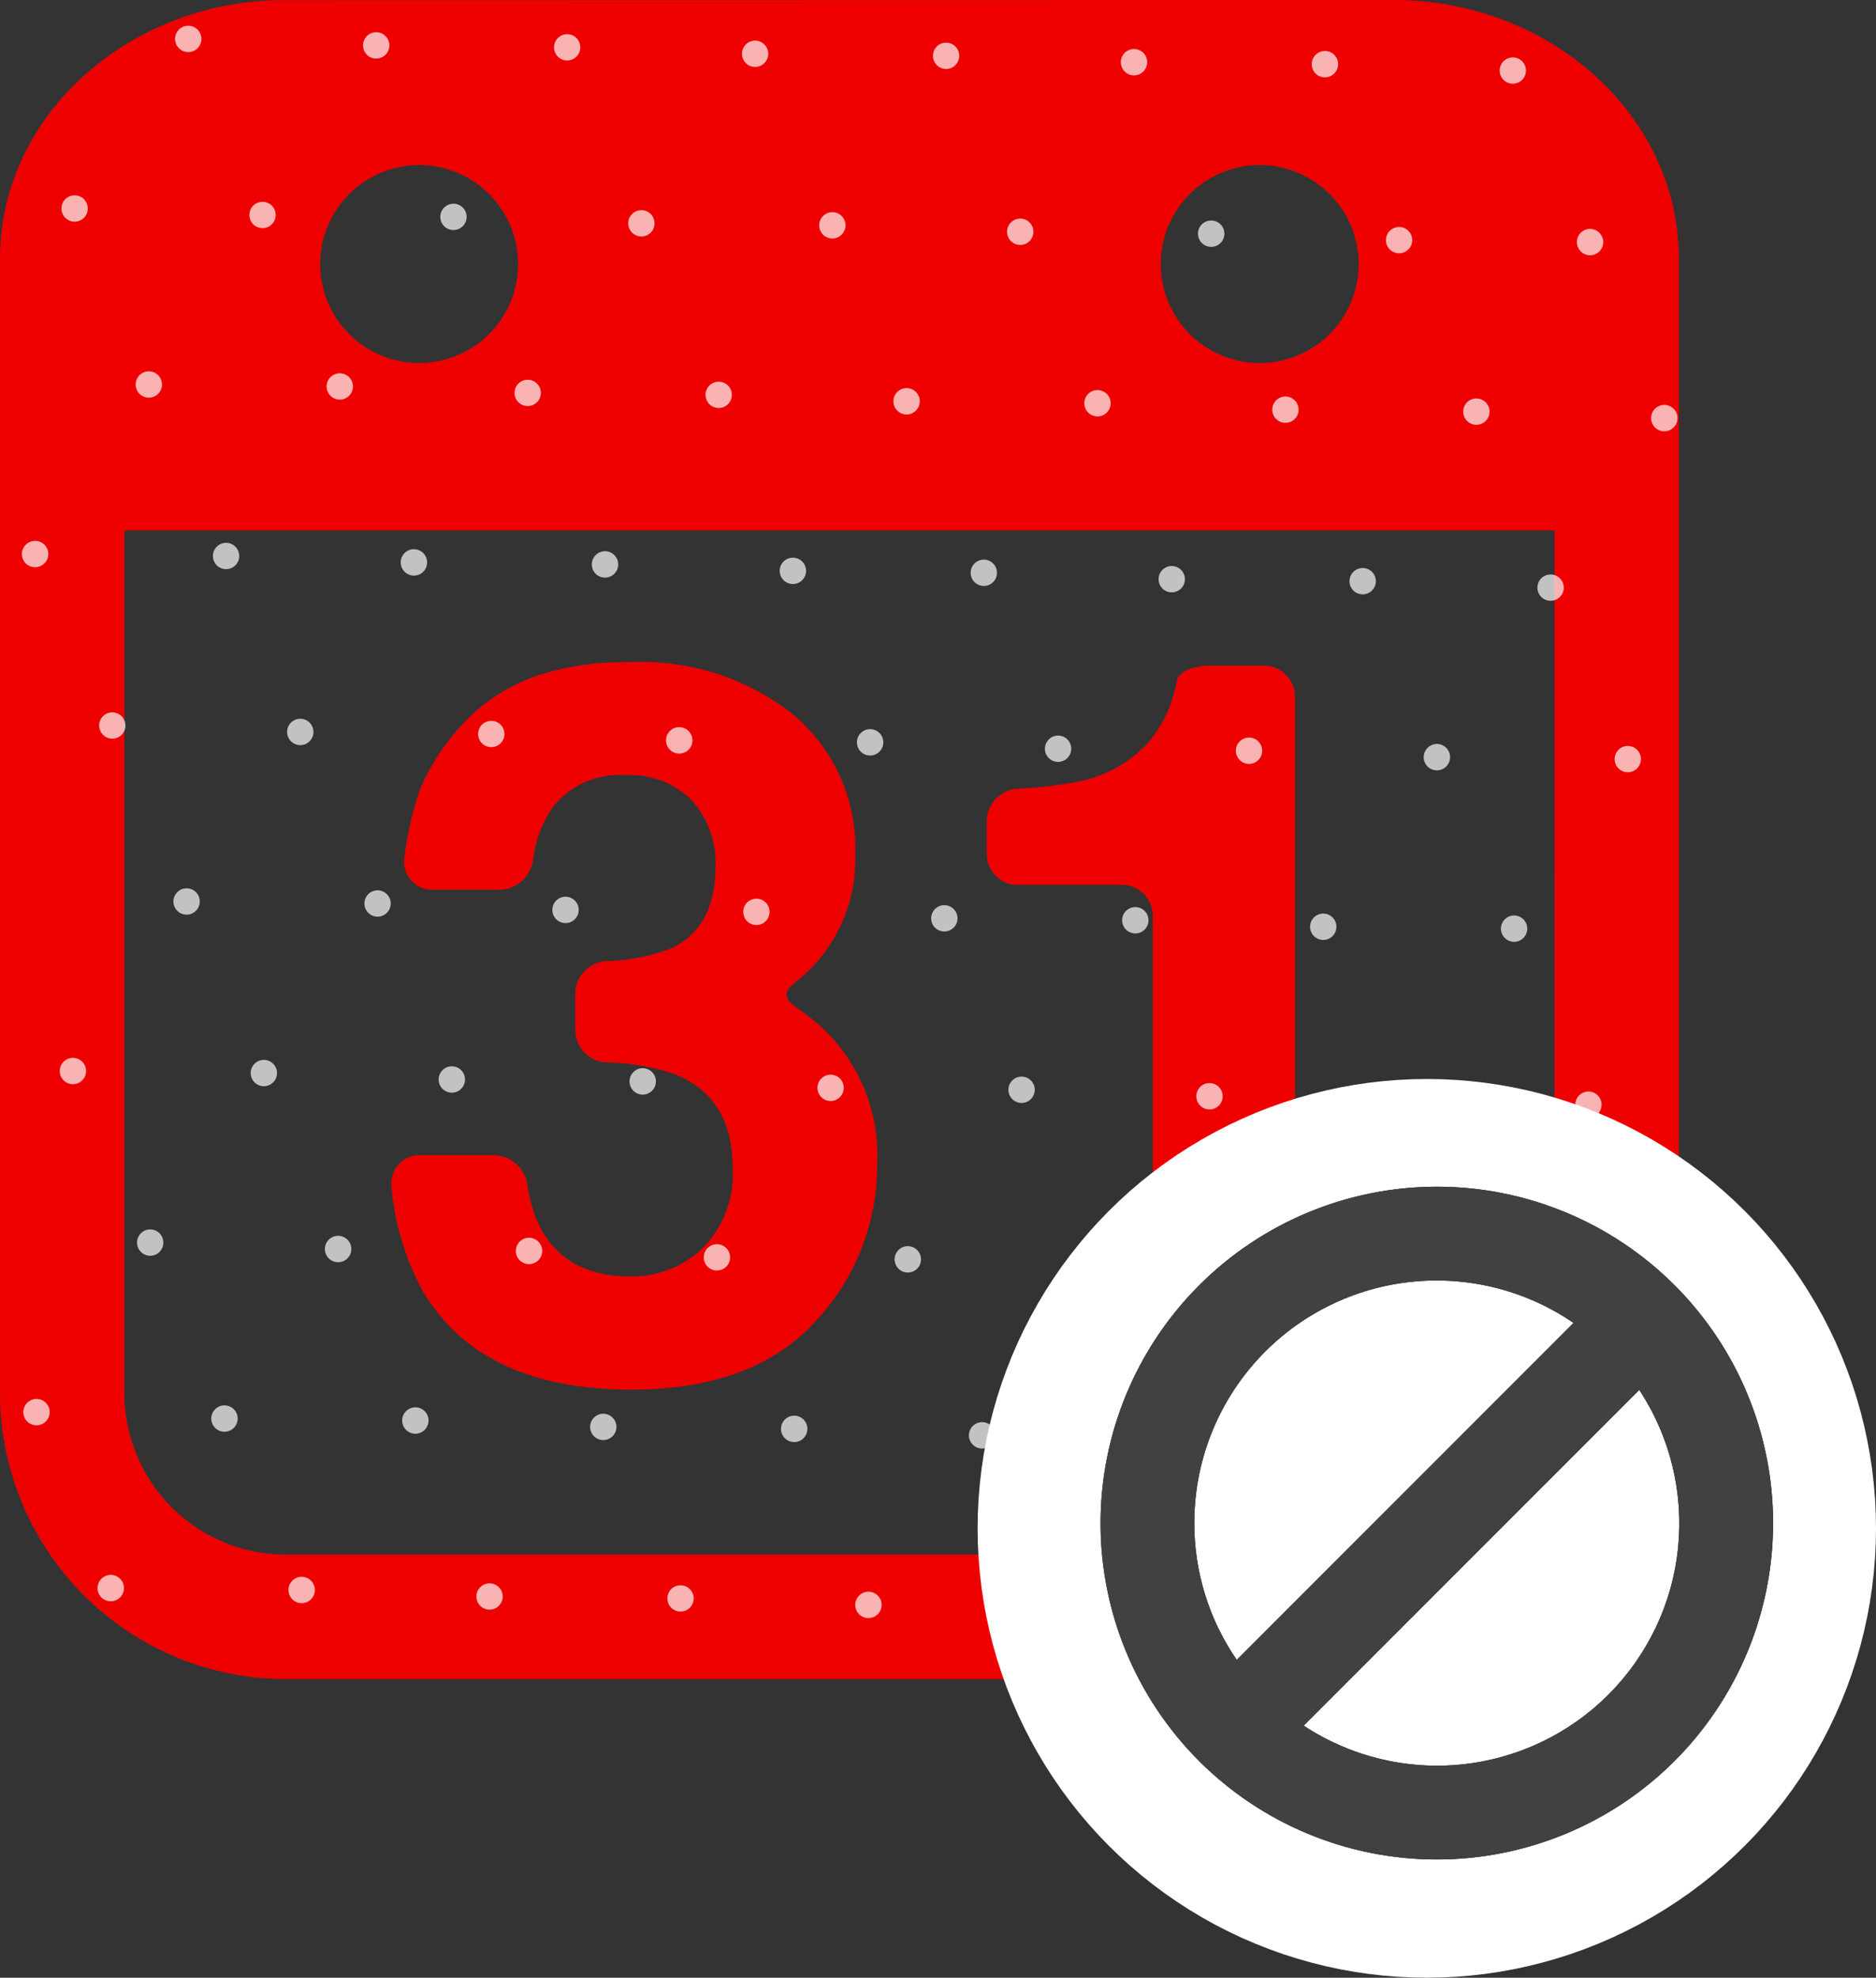 <svg xmlns="http://www.w3.org/2000/svg" xmlns:xlink="http://www.w3.org/1999/xlink" width="111.095" height="117.078" viewBox="0 0 111.095 117.078"><rect x="0" y="0" width="111.095" height="117.078" fill="#333333" stroke="none"/><defs><style>.a{fill:#414141;}.b{fill:none;}.c{fill:#ee0001;}.d{opacity:0.7;}.e,.f{fill:#fff;}.f{stroke:#fff;stroke-miterlimit:10;stroke-width:14px;}.g{clip-path:url(#a);}.h{clip-path:url(#b);}.i{clip-path:url(#c);}</style><clipPath id="a"><path class="a" d="M286.876,322.263l19.873-19.875a14.345,14.345,0,0,1-19.873,19.875M280.4,310.274a14.349,14.349,0,0,1,22.458-11.85l-19.945,19.947a14.266,14.266,0,0,1-2.513-8.1m-5.552,0a19.914,19.914,0,1,0,19.916-19.912,19.936,19.936,0,0,0-19.916,19.912" transform="translate(-274.848 -290.362)"></path></clipPath><clipPath id="b"><rect class="a" width="1453.213" height="817.432"></rect></clipPath><clipPath id="c"><rect class="a" width="40.872" height="40.872"></rect></clipPath></defs><g transform="translate(-170.113 -177.462)"><g transform="translate(170.113 177.462)"><path class="b" d="M181.951,279a9.569,9.569,0,0,0,9.559,9.559h65.573A9.569,9.569,0,0,0,266.642,279V227.925H181.951Zm51.064-33.849a1.973,1.973,0,0,1,1.838-1.938,26,26,0,0,0,3.6-.421,7.683,7.683,0,0,0,4.027-2.192,7.21,7.21,0,0,0,1.611-3c.088-.309.157-.586.208-.828.1-.46.935-.843,1.951-.843h3.185a1.842,1.842,0,0,1,1.841,1.841V275.91a1.842,1.842,0,0,1-1.841,1.841h-4.742a1.843,1.843,0,0,1-1.841-1.841V250.748a1.841,1.841,0,0,0-1.841-1.841h-6.155a1.844,1.844,0,0,1-1.841-1.845Zm-33.546,19.766h4.4a2.066,2.066,0,0,1,1.967,1.838,7.846,7.846,0,0,0,.68,2.316q1.494,3.028,5.439,3.027a6.02,6.02,0,0,0,4.216-1.658,6.179,6.179,0,0,0,1.8-4.775q0-4.121-3.336-5.509a13.208,13.208,0,0,0-4.139-.732,1.922,1.922,0,0,1-1.843-1.888v-2.2a1.947,1.947,0,0,1,1.839-1.91,11.48,11.48,0,0,0,3.735-.708q2.729-1.211,2.73-4.9a5.5,5.5,0,0,0-1.394-3.894,5.1,5.1,0,0,0-3.927-1.5,4.969,4.969,0,0,0-4.273,1.846,6.754,6.754,0,0,0-1.2,3.095,2.048,2.048,0,0,1-1.948,1.838h-3.99a1.654,1.654,0,0,1-1.7-1.834,20.1,20.1,0,0,1,.92-4.077,13.34,13.34,0,0,1,3.17-4.53,11.041,11.041,0,0,1,3.831-2.25,16.586,16.586,0,0,1,5.447-.779,14.484,14.484,0,0,1,9.667,3.1,10.33,10.33,0,0,1,3.672,8.32,9.2,9.2,0,0,1-2.192,6.231,9.381,9.381,0,0,1-1.312,1.259c-.794.615-.731,1.021.112,1.589a13.471,13.471,0,0,1,1.544,1.248,10.316,10.316,0,0,1,3.145,7.962,13.428,13.428,0,0,1-3.673,9.331q-3.677,4.024-10.878,4.024-8.876,0-12.333-5.8a15.613,15.613,0,0,1-1.879-6.239A1.664,1.664,0,0,1,199.469,264.915Z" transform="translate(-174.585 -196.524)"></path><path class="c" d="M253.089,177.462v0l-66.847.014v0c-8.961.38-16.129,7.087-16.129,15.3v67.162a16.945,16.945,0,0,0,16.923,16.924h65.575a16.945,16.945,0,0,0,16.922-16.924V208.863h0V192.775C269.534,184.465,262.2,177.7,253.089,177.462Zm-8.378,9.772a5.86,5.86,0,1,1-5.86,5.86A5.86,5.86,0,0,1,244.712,187.234Zm-49.776,0a5.86,5.86,0,1,1-5.86,5.86A5.86,5.86,0,0,1,194.936,187.234Zm67.234,72.7a9.569,9.569,0,0,1-9.559,9.559H187.038a9.569,9.569,0,0,1-9.559-9.559V208.863H262.17Z" transform="translate(-170.113 -177.462)"></path><path class="c" d="M209.236,277.723q3.455,5.8,12.333,5.8,7.2,0,10.878-4.024a13.428,13.428,0,0,0,3.673-9.331,10.316,10.316,0,0,0-3.145-7.962,13.469,13.469,0,0,0-1.544-1.248c-.843-.568-.906-.974-.112-1.589a9.383,9.383,0,0,0,1.312-1.259,9.2,9.2,0,0,0,2.192-6.231,10.33,10.33,0,0,0-3.672-8.32,14.484,14.484,0,0,0-9.667-3.1,16.586,16.586,0,0,0-5.447.779,11.041,11.041,0,0,0-3.831,2.25,13.34,13.34,0,0,0-3.17,4.53,20.1,20.1,0,0,0-.92,4.077,1.654,1.654,0,0,0,1.7,1.834h3.99a2.048,2.048,0,0,0,1.948-1.838,6.754,6.754,0,0,1,1.2-3.095,4.969,4.969,0,0,1,4.273-1.846,5.1,5.1,0,0,1,3.927,1.5,5.5,5.5,0,0,1,1.394,3.894q0,3.7-2.73,4.9a11.48,11.48,0,0,1-3.735.708,1.947,1.947,0,0,0-1.839,1.91v2.2a1.922,1.922,0,0,0,1.843,1.888,13.208,13.208,0,0,1,4.139.732q3.336,1.386,3.336,5.509a6.179,6.179,0,0,1-1.8,4.775,6.019,6.019,0,0,1-4.216,1.658q-3.943,0-5.439-3.027a7.846,7.846,0,0,1-.68-2.316,2.066,2.066,0,0,0-1.967-1.838h-4.4a1.664,1.664,0,0,0-1.7,1.834A15.613,15.613,0,0,0,209.236,277.723Z" transform="translate(-184.177 -201.258)"></path><path class="c" d="M265.853,253.765h6.155a1.841,1.841,0,0,1,1.841,1.841v25.161a1.842,1.842,0,0,0,1.841,1.841h4.742a1.842,1.842,0,0,0,1.841-1.841V242.626a1.842,1.842,0,0,0-1.841-1.841h-3.185c-1.016,0-1.854.383-1.951.843-.052.243-.12.52-.208.828a7.21,7.21,0,0,1-1.611,3,7.683,7.683,0,0,1-4.027,2.192,26,26,0,0,1-3.6.421,1.973,1.973,0,0,0-1.838,1.938v1.913A1.844,1.844,0,0,0,265.853,253.765Z" transform="translate(-205.582 -201.381)"></path><g class="d" transform="translate(1.3 1.526)"><path class="e" d="M287.907,331.118a.781.781,0,1,1,1.084-.213.782.782,0,0,1-1.084.213" transform="translate(-215.778 -236.489)"></path><path class="e" d="M298.729,314.987a.78.78,0,1,1,1.083-.214.78.78,0,0,1-1.083.214" transform="translate(-219.866 -230.397)"></path><path class="e" d="M309.548,298.86a.78.78,0,1,1,1.082-.213.779.779,0,0,1-1.082.213" transform="translate(-223.952 -224.305)"></path><path class="e" d="M320.372,282.729a.779.779,0,1,1,1.082-.213.779.779,0,0,1-1.082.213" transform="translate(-228.041 -218.212)"></path><path class="e" d="M306.082,331.3a.78.78,0,1,1,1.082-.213.782.782,0,0,1-1.082.213" transform="translate(-222.644 -236.559)"></path><path class="e" d="M316.9,315.174a.781.781,0,1,1,1.081-.213.785.785,0,0,1-1.081.213" transform="translate(-226.73 -230.466)"></path><path class="e" d="M327.721,299.044a.78.78,0,1,1,1.081-.213.782.782,0,0,1-1.081.213" transform="translate(-230.817 -224.374)"></path><path class="e" d="M251.849,330.317a.781.781,0,1,1,1.086-.214.785.785,0,0,1-1.086.214" transform="translate(-202.158 -236.187)"></path><path class="e" d="M262.668,314.186a.781.781,0,1,1,1.086-.214.781.781,0,0,1-1.086.214" transform="translate(-206.245 -230.094)"></path><path class="e" d="M273.488,298.057a.781.781,0,1,1,1.086-.214.784.784,0,0,1-1.086.214" transform="translate(-210.332 -224.001)"></path><path class="e" d="M284.31,281.928a.781.781,0,1,1,1.086-.214.782.782,0,0,1-1.086.214" transform="translate(-214.42 -217.909)"></path><path class="e" d="M295.133,265.8a.78.78,0,1,1,1.084-.213.779.779,0,0,1-1.084.213" transform="translate(-218.507 -211.816)"></path><path class="e" d="M305.949,249.668a.781.781,0,1,1,1.086-.214.784.784,0,0,1-1.086.214" transform="translate(-222.594 -205.723)"></path><path class="e" d="M316.772,233.54a.78.78,0,1,1,1.083-.214.784.784,0,0,1-1.083.214" transform="translate(-226.682 -199.631)"></path><path class="e" d="M327.591,217.411a.781.781,0,1,1,1.086-.213.781.781,0,0,1-1.086.213" transform="translate(-230.769 -193.538)"></path><path class="e" d="M270.024,330.5a.779.779,0,1,1,1.081-.213.78.78,0,0,1-1.081.213" transform="translate(-209.023 -236.258)"></path><path class="e" d="M280.843,314.371a.779.779,0,1,1,1.081-.213.779.779,0,0,1-1.081.213" transform="translate(-213.11 -230.166)"></path><path class="e" d="M291.662,298.242a.779.779,0,1,1,1.082-.213.778.778,0,0,1-1.082.213" transform="translate(-217.197 -224.073)"></path><path class="e" d="M302.482,282.113a.779.779,0,1,1,1.081-.213.781.781,0,0,1-1.081.213" transform="translate(-221.284 -217.98)"></path><path class="e" d="M313.3,265.982a.779.779,0,1,1,1.081-.213.777.777,0,0,1-1.081.213" transform="translate(-225.371 -211.887)"></path><path class="e" d="M324.12,249.853a.779.779,0,1,1,1.081-.213.779.779,0,0,1-1.081.213" transform="translate(-229.458 -205.795)"></path><path class="e" d="M215.795,329.515a.784.784,0,0,1-.213-1.081.779.779,0,1,1,.213,1.081" transform="translate(-188.539 -235.884)"></path><path class="e" d="M226.617,313.384a.779.779,0,1,1,1.081-.213.78.78,0,0,1-1.081.213" transform="translate(-192.626 -229.792)"></path><path class="e" d="M237.437,297.256a.779.779,0,1,1,1.081-.213.783.783,0,0,1-1.081.213" transform="translate(-196.714 -223.7)"></path><path class="e" d="M248.255,281.126a.779.779,0,1,1,1.081-.213.78.78,0,0,1-1.081.213" transform="translate(-200.801 -217.607)"></path><path class="e" d="M259.076,265a.779.779,0,1,1,1.081-.213.784.784,0,0,1-1.081.213" transform="translate(-204.888 -211.515)"></path><path class="e" d="M269.9,248.867a.779.779,0,1,1,1.082-.213.782.782,0,0,1-1.082.213" transform="translate(-208.976 -205.422)"></path><path class="e" d="M280.718,232.738a.779.779,0,1,1,1.082-.213.783.783,0,0,1-1.082.213" transform="translate(-213.063 -199.329)"></path><path class="e" d="M291.537,216.608a.779.779,0,1,1,1.083-.213.781.781,0,0,1-1.083.213" transform="translate(-217.15 -193.236)"></path><path class="e" d="M302.355,200.481a.779.779,0,1,1,1.081-.213.784.784,0,0,1-1.081.213" transform="translate(-221.236 -187.144)"></path><path class="e" d="M313.178,184.349a.779.779,0,1,1,1.081-.213.78.78,0,0,1-1.081.213" transform="translate(-225.324 -181.051)"></path><path class="e" d="M233.969,329.7a.779.779,0,1,1,1.079-.212.776.776,0,0,1-1.079.212" transform="translate(-195.402 -235.955)"></path><path class="e" d="M244.785,313.572a.781.781,0,1,1,1.083-.213.78.78,0,0,1-1.083.213" transform="translate(-199.489 -229.862)"></path><path class="e" d="M255.6,297.445a.781.781,0,1,1,1.084-.213.782.782,0,0,1-1.084.213" transform="translate(-203.576 -223.771)"></path><path class="e" d="M266.427,281.313a.78.78,0,1,1,1.082-.213.781.781,0,0,1-1.082.213" transform="translate(-207.664 -217.677)"></path><path class="e" d="M277.25,265.184a.78.78,0,1,1,1.082-.213.78.78,0,0,1-1.082.213" transform="translate(-211.752 -211.584)"></path><path class="e" d="M288.069,249.055a.779.779,0,1,1,1.082-.213.777.777,0,0,1-1.082.213" transform="translate(-215.839 -205.492)"></path><path class="e" d="M298.888,232.926a.78.78,0,1,1,1.082-.213.782.782,0,0,1-1.082.213" transform="translate(-219.926 -199.399)"></path><path class="e" d="M309.708,216.795a.78.78,0,1,1,1.084-.213.78.78,0,0,1-1.084.213" transform="translate(-224.013 -193.306)"></path><path class="e" d="M320.527,200.667a.78.78,0,1,1,1.082-.213.781.781,0,0,1-1.082.213" transform="translate(-228.099 -187.214)"></path><path class="e" d="M179.744,328.718a.781.781,0,1,1,1.084-.213.782.782,0,0,1-1.084.213" transform="translate(-174.921 -235.583)"></path><path class="e" d="M190.566,312.589a.781.781,0,1,1,1.084-.213.781.781,0,0,1-1.084.213" transform="translate(-179.009 -229.49)"></path><path class="e" d="M201.382,296.462a.782.782,0,1,1,1.084-.213.786.786,0,0,1-1.084.213" transform="translate(-183.094 -223.398)"></path><path class="e" d="M212.205,280.331a.78.78,0,1,1,1.081-.213.78.78,0,0,1-1.081.213" transform="translate(-187.182 -217.305)"></path><path class="e" d="M223.025,264.2a.78.78,0,1,1,1.083-.213.782.782,0,0,1-1.083.213" transform="translate(-191.27 -211.213)"></path><path class="e" d="M233.844,248.071a.782.782,0,1,1,1.086-.214.785.785,0,0,1-1.086.214" transform="translate(-195.357 -205.119)"></path><path class="e" d="M244.663,231.944a.78.78,0,1,1,1.081-.213.78.78,0,0,1-1.081.213" transform="translate(-199.443 -199.028)"></path><path class="e" d="M255.485,215.813a.78.78,0,1,1,1.081-.213.778.778,0,0,1-1.081.213" transform="translate(-203.531 -192.935)"></path><path class="e" d="M266.3,199.683a.78.78,0,1,1,1.084-.213.779.779,0,0,1-1.084.213" transform="translate(-207.618 -186.842)"></path><path class="e" d="M277.125,183.555a.781.781,0,1,1,1.083-.213.782.782,0,0,1-1.083.213" transform="translate(-211.705 -180.75)"></path><path class="e" d="M197.912,328.9a.781.781,0,1,1,1.083-.213.78.78,0,0,1-1.083.213" transform="translate(-181.783 -235.653)"></path><path class="e" d="M208.732,312.776a.781.781,0,1,1,1.084-.213.782.782,0,0,1-1.084.213" transform="translate(-185.871 -229.561)"></path><path class="e" d="M219.551,296.645a.781.781,0,1,1,1.084-.213.785.785,0,0,1-1.084.213" transform="translate(-189.958 -223.468)"></path><path class="e" d="M230.37,280.516a.781.781,0,1,1,1.083-.213.782.782,0,0,1-1.083.213" transform="translate(-194.044 -217.375)"></path><path class="e" d="M241.193,264.387a.78.78,0,1,1,1.081-.213.781.781,0,0,1-1.081.213" transform="translate(-198.133 -211.284)"></path><path class="e" d="M252.012,248.258a.781.781,0,1,1,1.083-.213.782.782,0,0,1-1.083.213" transform="translate(-202.219 -205.19)"></path><path class="e" d="M262.834,232.127a.779.779,0,1,1,1.081-.213.777.777,0,0,1-1.081.213" transform="translate(-206.307 -199.098)"></path><path class="e" d="M273.651,216a.78.78,0,1,1,1.081-.213.782.782,0,0,1-1.081.213" transform="translate(-210.393 -193.006)"></path><path class="e" d="M284.473,199.87a.781.781,0,1,1,1.081-.213.784.784,0,0,1-1.081.213" transform="translate(-214.481 -186.912)"></path><path class="e" d="M295.293,183.74a.781.781,0,1,1,1.084-.213.783.783,0,0,1-1.084.213" transform="translate(-218.568 -180.819)"></path><path class="e" d="M176.144,279.528a.78.78,0,1,1,1.083-.213.78.78,0,0,1-1.083.213" transform="translate(-173.561 -217.003)"></path><path class="e" d="M186.966,263.4a.78.78,0,1,1,1.081-.213.78.78,0,0,1-1.081.213" transform="translate(-177.649 -210.911)"></path><path class="e" d="M197.784,247.27a.78.78,0,1,1,1.081-.213.778.778,0,0,1-1.081.213" transform="translate(-181.735 -204.818)"></path><path class="e" d="M208.6,231.141a.781.781,0,1,1,1.083-.213.782.782,0,0,1-1.083.213" transform="translate(-185.823 -198.725)"></path><path class="e" d="M219.426,215.012a.779.779,0,1,1,1.079-.212.778.778,0,0,1-1.079.212" transform="translate(-189.91 -192.632)"></path><path class="e" d="M230.247,198.882a.779.779,0,1,1,1.081-.213.78.78,0,0,1-1.081.213" transform="translate(-193.998 -186.54)"></path><path class="e" d="M241.067,182.752a.778.778,0,1,1,1.08-.213.77.77,0,0,1-1.08.213" transform="translate(-198.084 -180.448)"></path><path class="e" d="M172.678,311.977a.78.78,0,1,1,1.084-.213.78.78,0,0,1-1.084.213" transform="translate(-172.252 -229.26)"></path><path class="e" d="M183.5,295.848a.779.779,0,1,1,1.081-.213.777.777,0,0,1-1.081.213" transform="translate(-176.339 -223.168)"></path><path class="e" d="M194.316,279.72a.779.779,0,1,1,1.081-.213.778.778,0,0,1-1.081.213" transform="translate(-180.425 -217.076)"></path><path class="e" d="M205.139,263.589a.779.779,0,1,1,1.081-.213.778.778,0,0,1-1.081.213" transform="translate(-184.514 -210.982)"></path><path class="e" d="M215.959,247.46a.779.779,0,1,1,1.084-.213.78.78,0,0,1-1.084.213" transform="translate(-188.601 -204.89)"></path><path class="e" d="M226.779,231.331a.781.781,0,1,1,1.086-.214.784.784,0,0,1-1.086.214" transform="translate(-192.688 -198.796)"></path><path class="e" d="M237.6,215.2a.779.779,0,1,1,1.081-.213.779.779,0,0,1-1.081.213" transform="translate(-196.774 -192.704)"></path><path class="e" d="M248.42,199.073a.779.779,0,1,1,1.081-.213.78.78,0,0,1-1.081.213" transform="translate(-200.863 -186.612)"></path><path class="e" d="M259.243,182.942a.778.778,0,1,1,1.082-.213.777.777,0,0,1-1.082.213" transform="translate(-204.951 -180.519)"></path><path class="e" d="M172.548,230.347a.781.781,0,1,1,1.081-.213.785.785,0,0,1-1.081.213" transform="translate(-172.203 -198.424)"></path><path class="e" d="M183.371,214.216a.78.78,0,1,1,1.081-.213.782.782,0,0,1-1.081.213" transform="translate(-176.291 -192.332)"></path><path class="e" d="M194.193,198.088a.779.779,0,1,1,1.079-.213.781.781,0,0,1-1.079.213" transform="translate(-180.379 -186.24)"></path><path class="e" d="M205.009,181.959a.78.78,0,1,1,1.08-.213.783.783,0,0,1-1.08.213" transform="translate(-184.464 -180.147)"></path><path class="e" d="M179.9,246.658a.778.778,0,1,1,1.077-.212.778.778,0,0,1-1.077.212" transform="translate(-174.981 -204.587)"></path><path class="e" d="M190.723,230.529a.779.779,0,1,1,1.08-.213.78.78,0,0,1-1.08.213" transform="translate(-179.068 -198.494)"></path><path class="e" d="M201.543,214.4a.779.779,0,1,1,1.081-.213.776.776,0,0,1-1.081.213" transform="translate(-183.156 -192.401)"></path><path class="e" d="M212.365,198.271a.779.779,0,1,1,1.077-.212.783.783,0,0,1-1.077.212" transform="translate(-187.243 -186.309)"></path><path class="e" d="M223.184,182.14a.778.778,0,1,1,1.077-.212.78.78,0,0,1-1.077.212" transform="translate(-191.33 -180.216)"></path><path class="e" d="M176.307,197.471a.78.78,0,1,1,1.081-.213.78.78,0,0,1-1.081.213" transform="translate(-173.622 -186.006)"></path><path class="e" d="M187.122,181.341a.78.78,0,1,1,1.081-.213.782.782,0,0,1-1.081.213" transform="translate(-177.708 -179.914)"></path></g></g><circle class="f" cx="19.601" cy="19.601" r="19.601" transform="translate(235.006 248.337)"></circle><g transform="translate(235.286 247.715)"><path class="a" d="M286.876,322.263l19.873-19.875a14.345,14.345,0,0,1-19.873,19.875M280.4,310.274a14.349,14.349,0,0,1,22.458-11.85l-19.945,19.947a14.266,14.266,0,0,1-2.513-8.1m-5.552,0a19.914,19.914,0,1,0,19.916-19.912,19.936,19.936,0,0,0-19.916,19.912" transform="translate(-274.848 -290.362)"></path><g class="g"><g transform="translate(-677.253 -695.118)"><rect class="a" width="1453.213" height="817.432" transform="translate(0)"></rect><g class="h" transform="translate(0)"><g class="d" transform="translate(676.652 694.817)"><g transform="translate(0 0)"><rect class="a" width="40.872" height="40.872"></rect><g class="i"><rect class="a" width="40.872" height="40.872"></rect><g class="i"><rect class="a" width="67.63" height="65.501" transform="translate(-10.51 -6.272)"></rect></g></g></g></g></g></g></g></g></g></svg>